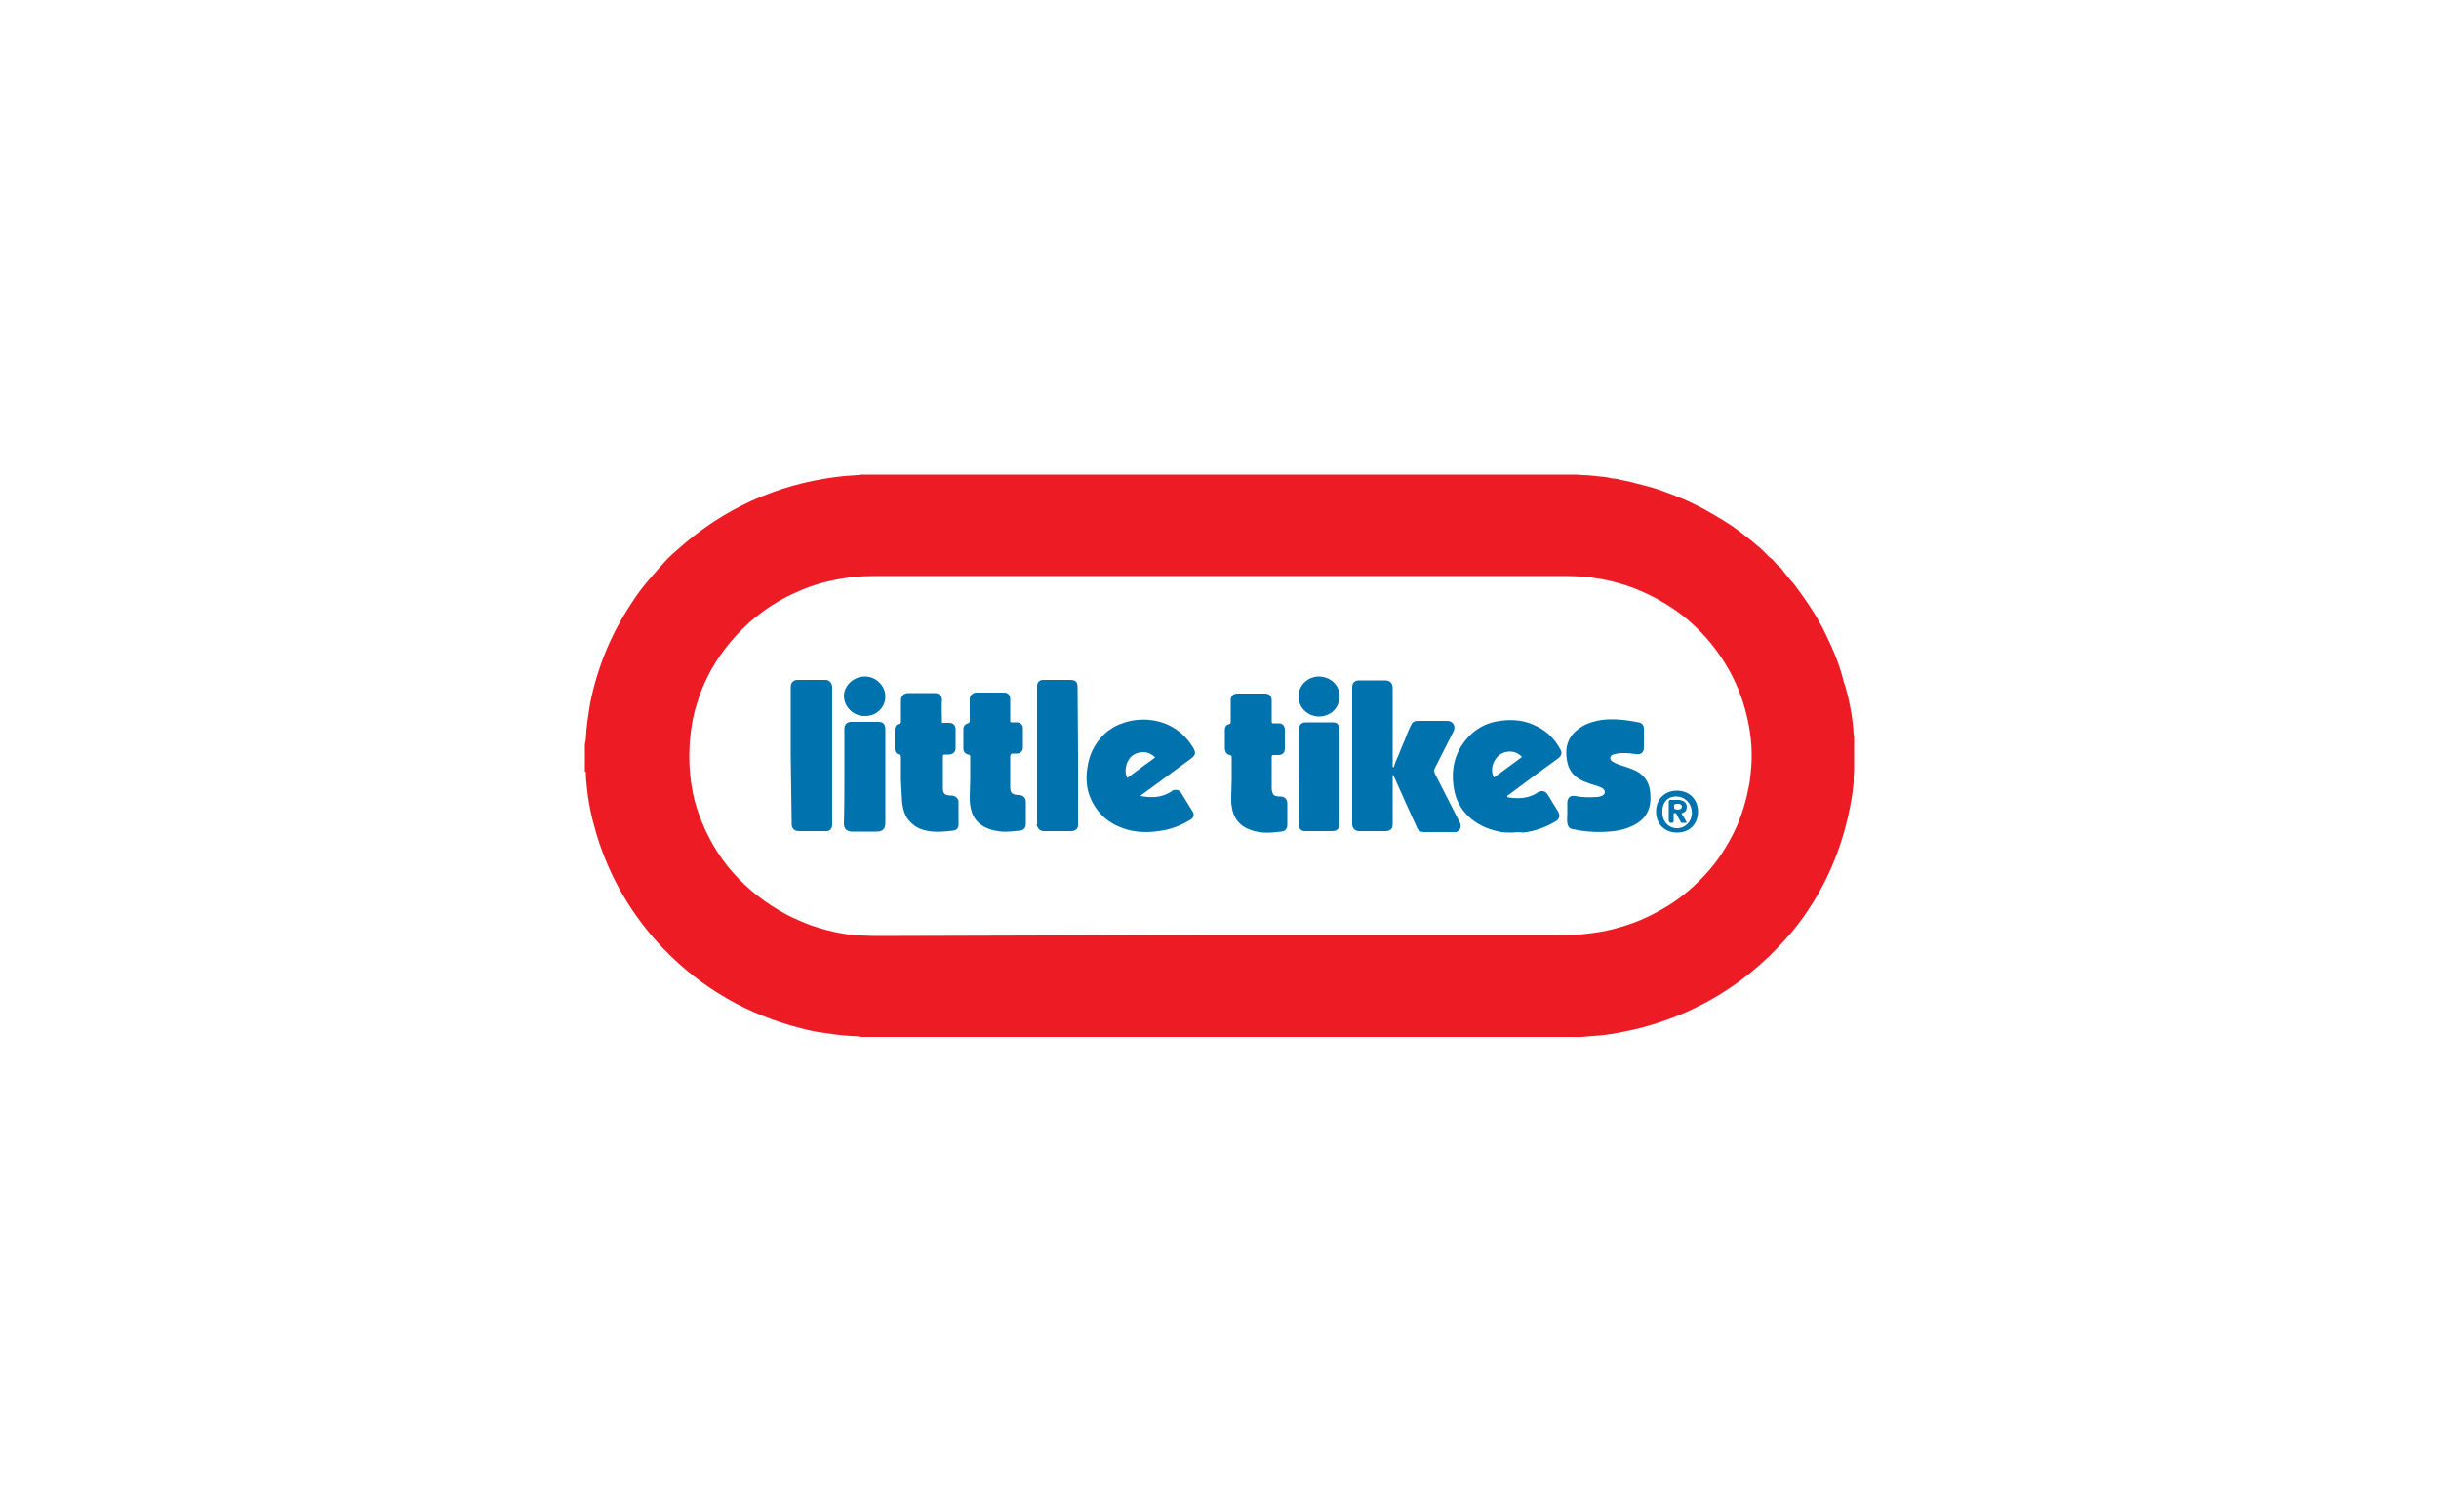 <?xml version="1.0" encoding="utf-8"?>
<!-- Generator: Adobe Illustrator 27.7.0, SVG Export Plug-In . SVG Version: 6.00 Build 0)  -->
<svg version="1.1" id="Layer_1" xmlns="http://www.w3.org/2000/svg" xmlns:xlink="http://www.w3.org/1999/xlink" x="0px" y="0px"
	 viewBox="0 0 500 310" style="enable-background:new 0 0 500 310;" xml:space="preserve">
<style type="text/css">
	.st0{fill:#ED1B24;}
	.st1{fill:#0072AE;}
</style>
<g>
	<path class="st0" d="M322.5,212.6H176.7c-0.7-0.1-1.5-0.2-2.2-0.2c-2.3-0.1-4.6-0.5-6.8-0.8c-1.2-0.2-2.4-0.5-3.6-0.8
		c-10.9-2.8-20.3-8.2-28.1-16.3c-6.4-6.7-11-14.5-13.7-23.4c-0.3-1.1-0.6-2.2-0.9-3.3c-0.5-2.1-0.9-4.3-1.1-6.5
		c-0.1-0.9-0.2-1.8-0.2-2.7c0-0.1,0.1-0.4-0.2-0.4v-5.4c0-0.5,0.2-0.9,0.2-1.4c0.1-2.4,0.5-4.8,0.9-7.3c1.5-7.4,4.3-14.2,8.5-20.5
		c1.2-1.9,2.6-3.7,4.1-5.4c1.1-1.3,2.2-2.5,3.3-3.7c0.7-0.7,1.4-1.3,2.2-2c9.2-8.2,20-13.1,32.2-14.7c1.5-0.2,3-0.3,4.5-0.4
		c0.2,0,0.4,0,0.6-0.1h146.8c0.4,0,0.9,0.1,1.3,0.1c1.2,0,2.4,0.2,3.6,0.3c0.5,0,1.1,0.1,1.6,0.2c0.3,0.1,0.7,0.2,1,0.2
		c0.6,0,1.2,0.2,1.7,0.3c1,0.2,2,0.4,3,0.7c1.6,0.4,3.2,0.8,4.7,1.3c1.1,0.4,2.2,0.8,3.2,1.2c1.3,0.5,2.5,1,3.7,1.6
		c1.7,0.8,3.3,1.7,4.8,2.6c1.2,0.7,2.3,1.4,3.5,2.2c1,0.7,1.9,1.4,2.8,2.1c0.8,0.6,1.6,1.3,2.3,1.9c0.8,0.6,1.5,1.4,2.2,2.1
		c0.4,0.3,0.8,0.6,1.1,1c0.4,0.5,0.8,0.9,1.3,1.3c0.2,0.1,0.3,0.3,0.4,0.5c0.6,0.7,1.1,1.4,1.7,2.1c0.6,0.6,1.1,1.3,1.6,2
		c0.8,1.1,1.6,2.2,2.3,3.3c1.3,1.9,2.4,3.9,3.4,6c1.5,3.1,2.8,6.2,3.6,9.6c0.4,0.9,0.5,1.8,0.8,2.7c0.6,2.6,1.1,5.3,1.2,8
		c0,0.1,0,0.2,0.1,0.2v7.4c-0.1,0.7-0.1,1.5-0.1,2.2c-0.2,2.3-0.6,4.6-1.1,6.8c-1.1,4.9-2.8,9.7-5.1,14.1c-2.5,4.8-5.6,9.2-9.4,13
		c-0.7,0.7-1.4,1.5-2.2,2.2c-7.2,6.8-15.7,11.5-25.3,14.1c-1.4,0.4-2.9,0.7-4.4,1c-1,0.2-2,0.4-3,0.5c-1,0.2-2,0.2-2.9,0.3
		C325.2,212.5,323.9,212.7,322.5,212.6L322.5,212.6L322.5,212.6z M250.4,191.7h69.1c2.1,0,4.1,0,6.2-0.3c1.7-0.2,3.4-0.5,5-0.9
		c1.9-0.5,3.8-1.1,5.7-1.9c1.9-0.8,3.7-1.8,5.4-2.8c2.9-1.8,5.5-4,7.8-6.5c1.2-1.3,2.3-2.7,3.3-4.2c1.2-1.8,2.3-3.8,3.2-5.8
		c1.1-2.6,1.9-5.3,2.4-8c0.2-0.9,0.3-1.8,0.4-2.8c0.4-3.6,0.2-7.2-0.6-10.8c-1.3-6.1-3.9-11.4-7.9-16.2c-2.1-2.5-4.5-4.7-7.1-6.5
		c-4.8-3.3-10.1-5.5-15.8-6.4c-2.3-0.4-4.5-0.5-6.9-0.5H179.2c-3,0-6,0.3-9,1c-2.8,0.6-5.5,1.6-8,2.8c-2.7,1.3-5.2,2.9-7.5,4.8
		c-2.3,1.9-4.4,4.1-6.2,6.5c-2.6,3.4-4.5,7.2-5.7,11.3c-0.8,2.5-1.2,5.1-1.4,7.7c-0.2,3-0.1,6,0.4,9c0.3,2,0.8,3.9,1.5,5.8
		c3.3,9.2,9.5,16,18.1,20.6c1.6,0.8,3.2,1.5,4.8,2.1c1.1,0.4,2.2,0.7,3.3,1c1.1,0.3,2.1,0.5,3.2,0.7c0.6,0.1,1.1,0.2,1.7,0.2
		c0.6,0.1,1.2,0.1,1.8,0.2c1.1,0,2.2,0.1,3.3,0.1L250.4,191.7L250.4,191.7L250.4,191.7z"/>
	<path class="st1" d="M285.5,158.8v10.1c0,0.3,0,0.5-0.1,0.8c-0.3,0.5-0.7,0.7-1.3,0.7h-5.5c-0.9,0-1.4-0.7-1.4-1.4
		c0-9.4,0-18.7,0-28.1c0-0.9,0.5-1.4,1.4-1.4c1.8,0,3.6,0,5.3,0c1,0,1.6,0.5,1.6,1.6c0,5.2,0,10.4,0,15.6v0.6c0.2,0,0.3-0.1,0.3-0.2
		c0.2-0.8,0.6-1.6,0.9-2.3c0.4-1,0.8-2,1.2-2.9c0.4-1,0.8-2.1,1.3-3.1c0.3-0.7,0.7-1,1.5-1c2,0,4,0,6,0c1.1,0,1.8,1,1.3,2.1
		c-1.3,2.5-2.5,5-3.8,7.5c-0.3,0.5-0.2,0.8,0,1.3c1.7,3.3,3.3,6.5,5,9.8c0.1,0.2,0.2,0.3,0.2,0.5c0.2,0.7-0.2,1.4-0.9,1.6
		c-0.2,0-0.4,0-0.6,0h-5.9c-0.8,0-1.3-0.3-1.6-1.1c-1.5-3.3-3-6.6-4.5-10C285.8,159.3,285.7,159.1,285.5,158.8L285.5,158.8
		L285.5,158.8z"/>
	<path class="st1" d="M310,170.7c-0.9,0-1.8,0-2.7-0.2c-5.3-1.1-8.5-4.5-9.2-8.6c-0.8-4.3,0.2-8.2,3.4-11.3c1.7-1.6,3.7-2.5,6-2.8
		c2.7-0.4,5.3-0.1,7.7,1.2c2,1,3.5,2.5,4.6,4.5c0.5,0.8,0.4,1.4-0.4,2c-3.3,2.4-6.6,4.8-9.9,7.3c-0.1,0.1-0.2,0.1-0.3,0.2
		c-0.1,0.1-0.2,0.1-0.2,0.3c0,0.1,0.1,0.2,0.3,0.2c2.1,0.3,4.1,0.2,5.9-1c0.1,0,0.1-0.1,0.2-0.1c0.7-0.4,1.4-0.2,1.8,0.4
		c0.4,0.6,0.8,1.2,1.1,1.8c0.4,0.6,0.8,1.2,1.1,1.8c0.5,0.8,0.3,1.5-0.5,2c-2,1.2-4.2,2-6.6,2.3C311.6,170.6,310.8,170.6,310,170.7
		L310,170.7L310,170.7z M306.3,159.4c1.9-1.4,3.8-2.8,5.7-4.2c-1.3-1.5-3.4-1.3-4.5-0.5C305.8,156,305.5,158.2,306.3,159.4
		L306.3,159.4L306.3,159.4z"/>
	<path class="st1" d="M233.8,163.1c0.3,0.2,0.5,0.2,0.7,0.2c2,0.3,3.9,0.1,5.6-1c0.1-0.1,0.2-0.1,0.2-0.2c0.7-0.3,1.4-0.2,1.8,0.4
		c0.8,1.3,1.6,2.6,2.4,3.9c0.4,0.6,0.2,1.3-0.5,1.7c-1.5,0.9-3.1,1.6-4.8,2c-2.4,0.5-4.8,0.7-7.3,0.2c-3.9-0.9-6.8-3-8.4-6.8
		c-0.8-1.9-0.9-4-0.6-6c0.2-1.5,0.6-2.9,1.4-4.3c1.7-3,4.2-4.7,7.5-5.4c2.5-0.5,5-0.3,7.4,0.7c2.3,1,4.1,2.6,5.4,4.8
		c0.6,1,0.5,1.5-0.4,2.2c-3.3,2.4-6.5,4.8-9.8,7.2C234.1,162.9,234,163,233.8,163.1L233.8,163.1L233.8,163.1z M236.8,155.3
		c-1.1-1.2-2.9-1.5-4.5-0.5c-1.4,0.9-2,3.3-1.2,4.7C233.1,158,235,156.6,236.8,155.3L236.8,155.3z"/>
	<path class="st1" d="M321.3,166.7v-2.1c0-1,0.6-1.6,1.6-1.4c1.5,0.3,3,0.3,4.5,0.2c0.3,0,0.6-0.1,0.9-0.2c0.3-0.1,0.6-0.3,0.7-0.7
		c0-0.4-0.2-0.7-0.5-0.9c-0.4-0.2-0.8-0.4-1.2-0.5c-0.7-0.2-1.4-0.4-2.1-0.7c-2.8-1-4-2.8-4.1-5.8c-0.1-2.6,1.1-4.4,3.3-5.7
		c1.2-0.7,2.6-1.1,4-1.3c2.5-0.3,5,0,7.5,0.5c0.7,0.1,1.1,0.6,1.1,1.3v3.9c0,1-0.7,1.5-1.7,1.3c-1.3-0.2-2.6-0.3-3.8-0.1
		c-0.3,0.1-0.7,0.1-1,0.3c-0.5,0.3-0.5,0.8-0.1,1.2c0.2,0.2,0.5,0.3,0.8,0.5c0.7,0.3,1.4,0.5,2,0.7c0.7,0.2,1.4,0.5,2.1,0.8
		c1.8,0.9,2.8,2.4,3,4.4c0.1,1.1,0.1,2.2-0.2,3.2c-0.5,1.6-1.5,2.7-3,3.5c-1.7,0.9-3.5,1.3-5.4,1.4c-2.5,0.2-4.9,0-7.3-0.5
		c-0.6-0.1-1-0.5-1.1-1.3C321.2,168.1,321.3,167.5,321.3,166.7L321.3,166.7L321.3,166.7z"/>
	<path class="st1" d="M252.5,159.8v-4.5c0-0.3,0-0.4-0.4-0.5c-0.6-0.1-0.9-0.6-1-1.2c0-1.4,0-2.7,0-4c0-0.6,0.3-1,0.8-1.1
		c0.4-0.1,0.4-0.3,0.4-0.6v-4.3c0-0.9,0.5-1.4,1.4-1.4h5.6c0.9,0,1.4,0.5,1.4,1.4v4c0,0.8,0,0.7,0.7,0.7h0.8c0.7,0,1.2,0.5,1.2,1.3
		v3.9c0,0.8-0.5,1.3-1.3,1.3h-1c-0.3,0-0.4,0.1-0.4,0.4v6.2c0,0.3,0,0.6,0.1,0.9c0.1,0.5,0.3,0.8,0.8,0.9c0.3,0.1,0.6,0.1,0.9,0.1
		c0.9,0,1.4,0.6,1.4,1.4v4.4c0,0.8-0.4,1.3-1.2,1.4c-1.2,0.1-2.5,0.3-3.8,0.2c-0.8-0.1-1.6-0.2-2.4-0.5c-2.4-0.8-3.7-2.5-4-4.9
		c-0.1-0.6-0.1-1.2-0.1-1.8L252.5,159.8L252.5,159.8L252.5,159.8z"/>
	<path class="st1" d="M198.9,159.8v-4.6c0-0.3,0-0.4-0.4-0.5c-0.6-0.1-1-0.6-1-1.2c0-1.3,0-2.7,0-4c0-0.6,0.3-1,0.9-1.2
		c0.3-0.1,0.4-0.2,0.4-0.5v-4.6c0.1-0.7,0.6-1.1,1.2-1.2h5.9c0.7,0,1.1,0.5,1.2,1.1c0,0.2,0,0.4,0,0.6v4c0,0.4,0,0.4,0.4,0.4h1
		c0.7,0,1.2,0.5,1.2,1.2c0,1.4,0,2.7,0,4c0,0.7-0.5,1.2-1.2,1.2h-0.9c-0.3,0-0.5,0.2-0.5,0.6v6.1c0,1.4,0.3,1.7,1.7,1.8h0.2
		c0.8,0.1,1.3,0.6,1.3,1.4v4.5c0,0.8-0.4,1.3-1.2,1.4c-1.2,0.1-2.5,0.3-3.8,0.2c-0.8-0.1-1.6-0.2-2.4-0.5c-2.4-0.8-3.7-2.5-4-4.9
		c-0.1-0.6-0.1-1.1-0.1-1.7L198.9,159.8L198.9,159.8L198.9,159.8z"/>
	<path class="st1" d="M184.7,160v-4.7c0-0.3,0-0.5-0.4-0.6c-0.6-0.1-0.9-0.6-0.9-1.2v-3.9c0-0.6,0.3-1.1,0.9-1.2
		c0.4-0.1,0.4-0.3,0.4-0.6c0-1.4,0-2.8,0-4.2c0-0.9,0.6-1.5,1.5-1.5c1.8,0,3.6,0,5.4,0c0.9,0,1.6,0.6,1.5,1.5c-0.1,1.3,0,2.7,0,4
		c0,0.7-0.1,0.6,0.7,0.6h0.8c0.8,0,1.3,0.5,1.3,1.3c0,1.3,0,2.6,0,3.9c0,0.8-0.5,1.2-1.3,1.3h-0.9c-0.3,0-0.4,0.1-0.4,0.4v6.6
		c0,1,0.4,1.3,1.4,1.4h0.5c0.7,0.1,1.3,0.6,1.3,1.3v4.7c0,0.7-0.4,1.1-1.1,1.2c-1.8,0.2-3.7,0.4-5.5,0c-0.9-0.2-1.8-0.5-2.5-1.1
		c-1.3-0.9-2-2.2-2.3-3.7c-0.1-0.6-0.2-1.2-0.2-1.8L184.7,160L184.7,160L184.7,160z"/>
	<path class="st1" d="M162.1,154.8v-14c0-0.8,0.5-1.4,1.4-1.4h5.7c0.7,0,1.2,0.4,1.4,1.3c0,0.2,0,0.3,0,0.5v27.4c0,0.3,0,0.5,0,0.7
		c-0.1,0.6-0.4,1-1,1.1c-0.1,0-0.3,0-0.4,0h-5.4c-0.8,0-1.4-0.4-1.5-1.2L162.1,154.8L162.1,154.8L162.1,154.8z"/>
	<path class="st1" d="M221,154.9v14.3c0,0.7-0.5,1.1-1.2,1.2h-5.7c-0.8,0-1.2-0.3-1.5-1c0-0.1-0.1-0.1-0.1-0.2
		c0.2-0.4,0.1-0.7,0.1-1.1v-27.5c0-0.7,0.5-1.2,1.2-1.2c0.5,0,1,0,1.5,0h4.1c1.1,0,1.5,0.4,1.5,1.5L221,154.9L221,154.9L221,154.9z"
		/>
	<path class="st1" d="M173.1,159.1v-9.7c0-0.8,0.5-1.4,1.4-1.4h5.6c0.9,0,1.3,0.4,1.4,1.3c0,0.3,0,0.7,0,1v18.4
		c0,1.3-0.6,1.8-1.8,1.8c-1.7,0-3.3,0-5,0c-1.1,0-1.7-0.6-1.7-1.6C173.1,165.5,173.1,162.3,173.1,159.1L173.1,159.1L173.1,159.1z"/>
	<path class="st1" d="M266.3,159.2v-9.7c0-0.9,0.5-1.4,1.4-1.4h5.4c0.9,0,1.3,0.3,1.5,1.2c0,0.2,0,0.4,0,0.6v19c0,1-0.5,1.5-1.5,1.5
		h-5.6c-0.8,0-1.2-0.5-1.3-1.3V159.2L266.3,159.2L266.3,159.2z"/>
	<path class="st1" d="M177.3,138.7c2.3,0,4.2,1.9,4.2,4.1c0,2.3-1.9,4.1-4.3,4c-2.3,0-4.2-1.9-4.2-4.2
		C173.1,140.5,175,138.7,177.3,138.7L177.3,138.7L177.3,138.7z"/>
	<path class="st1" d="M274.6,142.8c0,2.3-1.8,4.1-4.2,4.1c-2.3,0-4.2-1.8-4.2-4.1c0-2.3,1.9-4.1,4.2-4.1
		C273.1,138.8,274.7,140.8,274.6,142.8L274.6,142.8z"/>
	<path class="st1" d="M343.8,170.7c-2.6,0-4.3-1.8-4.3-4.3c0-2.6,1.8-4.3,4.3-4.3c2.5,0,4.3,1.8,4.3,4.3S346.4,170.7,343.8,170.7
		L343.8,170.7z M340.8,166.5c0,0.1,0,0.3,0,0.5c0.2,1.6,1.3,2.7,2.8,2.8c1.4,0.1,2.7-0.8,3.1-2.2c0.1-0.5,0.2-0.9,0.1-1.4
		c-0.2-2-2.1-3.3-4-2.8C341.6,163.6,340.7,164.9,340.8,166.5L340.8,166.5L340.8,166.5z"/>
	<path class="st1" d="M345.7,168.7h-0.9c-0.2,0-0.3-0.1-0.3-0.3c-0.2-0.4-0.5-0.8-0.7-1.3c-0.1-0.1-0.1-0.2-0.2-0.3
		c-0.1-0.1-0.2-0.1-0.4-0.1c-0.1,0-0.1,0.2-0.1,0.3v1.3c0,0.3-0.1,0.4-0.4,0.4h-0.1c-0.3,0-0.5-0.2-0.5-0.5v-3.8
		c0-0.3,0.1-0.4,0.4-0.4c0.5,0,1.1,0,1.6,0c0.2,0,0.4,0,0.6,0.1c0.9,0.2,1.3,1,1,1.9c-0.1,0.3-0.3,0.5-0.6,0.6
		c-0.4,0.1-0.4,0.2-0.2,0.5c0.3,0.4,0.5,0.8,0.7,1.2C345.7,168.4,345.8,168.5,345.7,168.7L345.7,168.7L345.7,168.7z M343.8,166
		L343.8,166c0.2,0,0.4,0,0.6-0.1c0.2,0,0.3-0.2,0.4-0.5c0-0.2-0.1-0.4-0.3-0.5c-0.2-0.1-0.3-0.1-0.5-0.1c-0.8,0-0.9,0.1-0.8,0.8
		c0,0.2,0.1,0.3,0.3,0.3L343.8,166L343.8,166L343.8,166z"/>
</g>
</svg>
